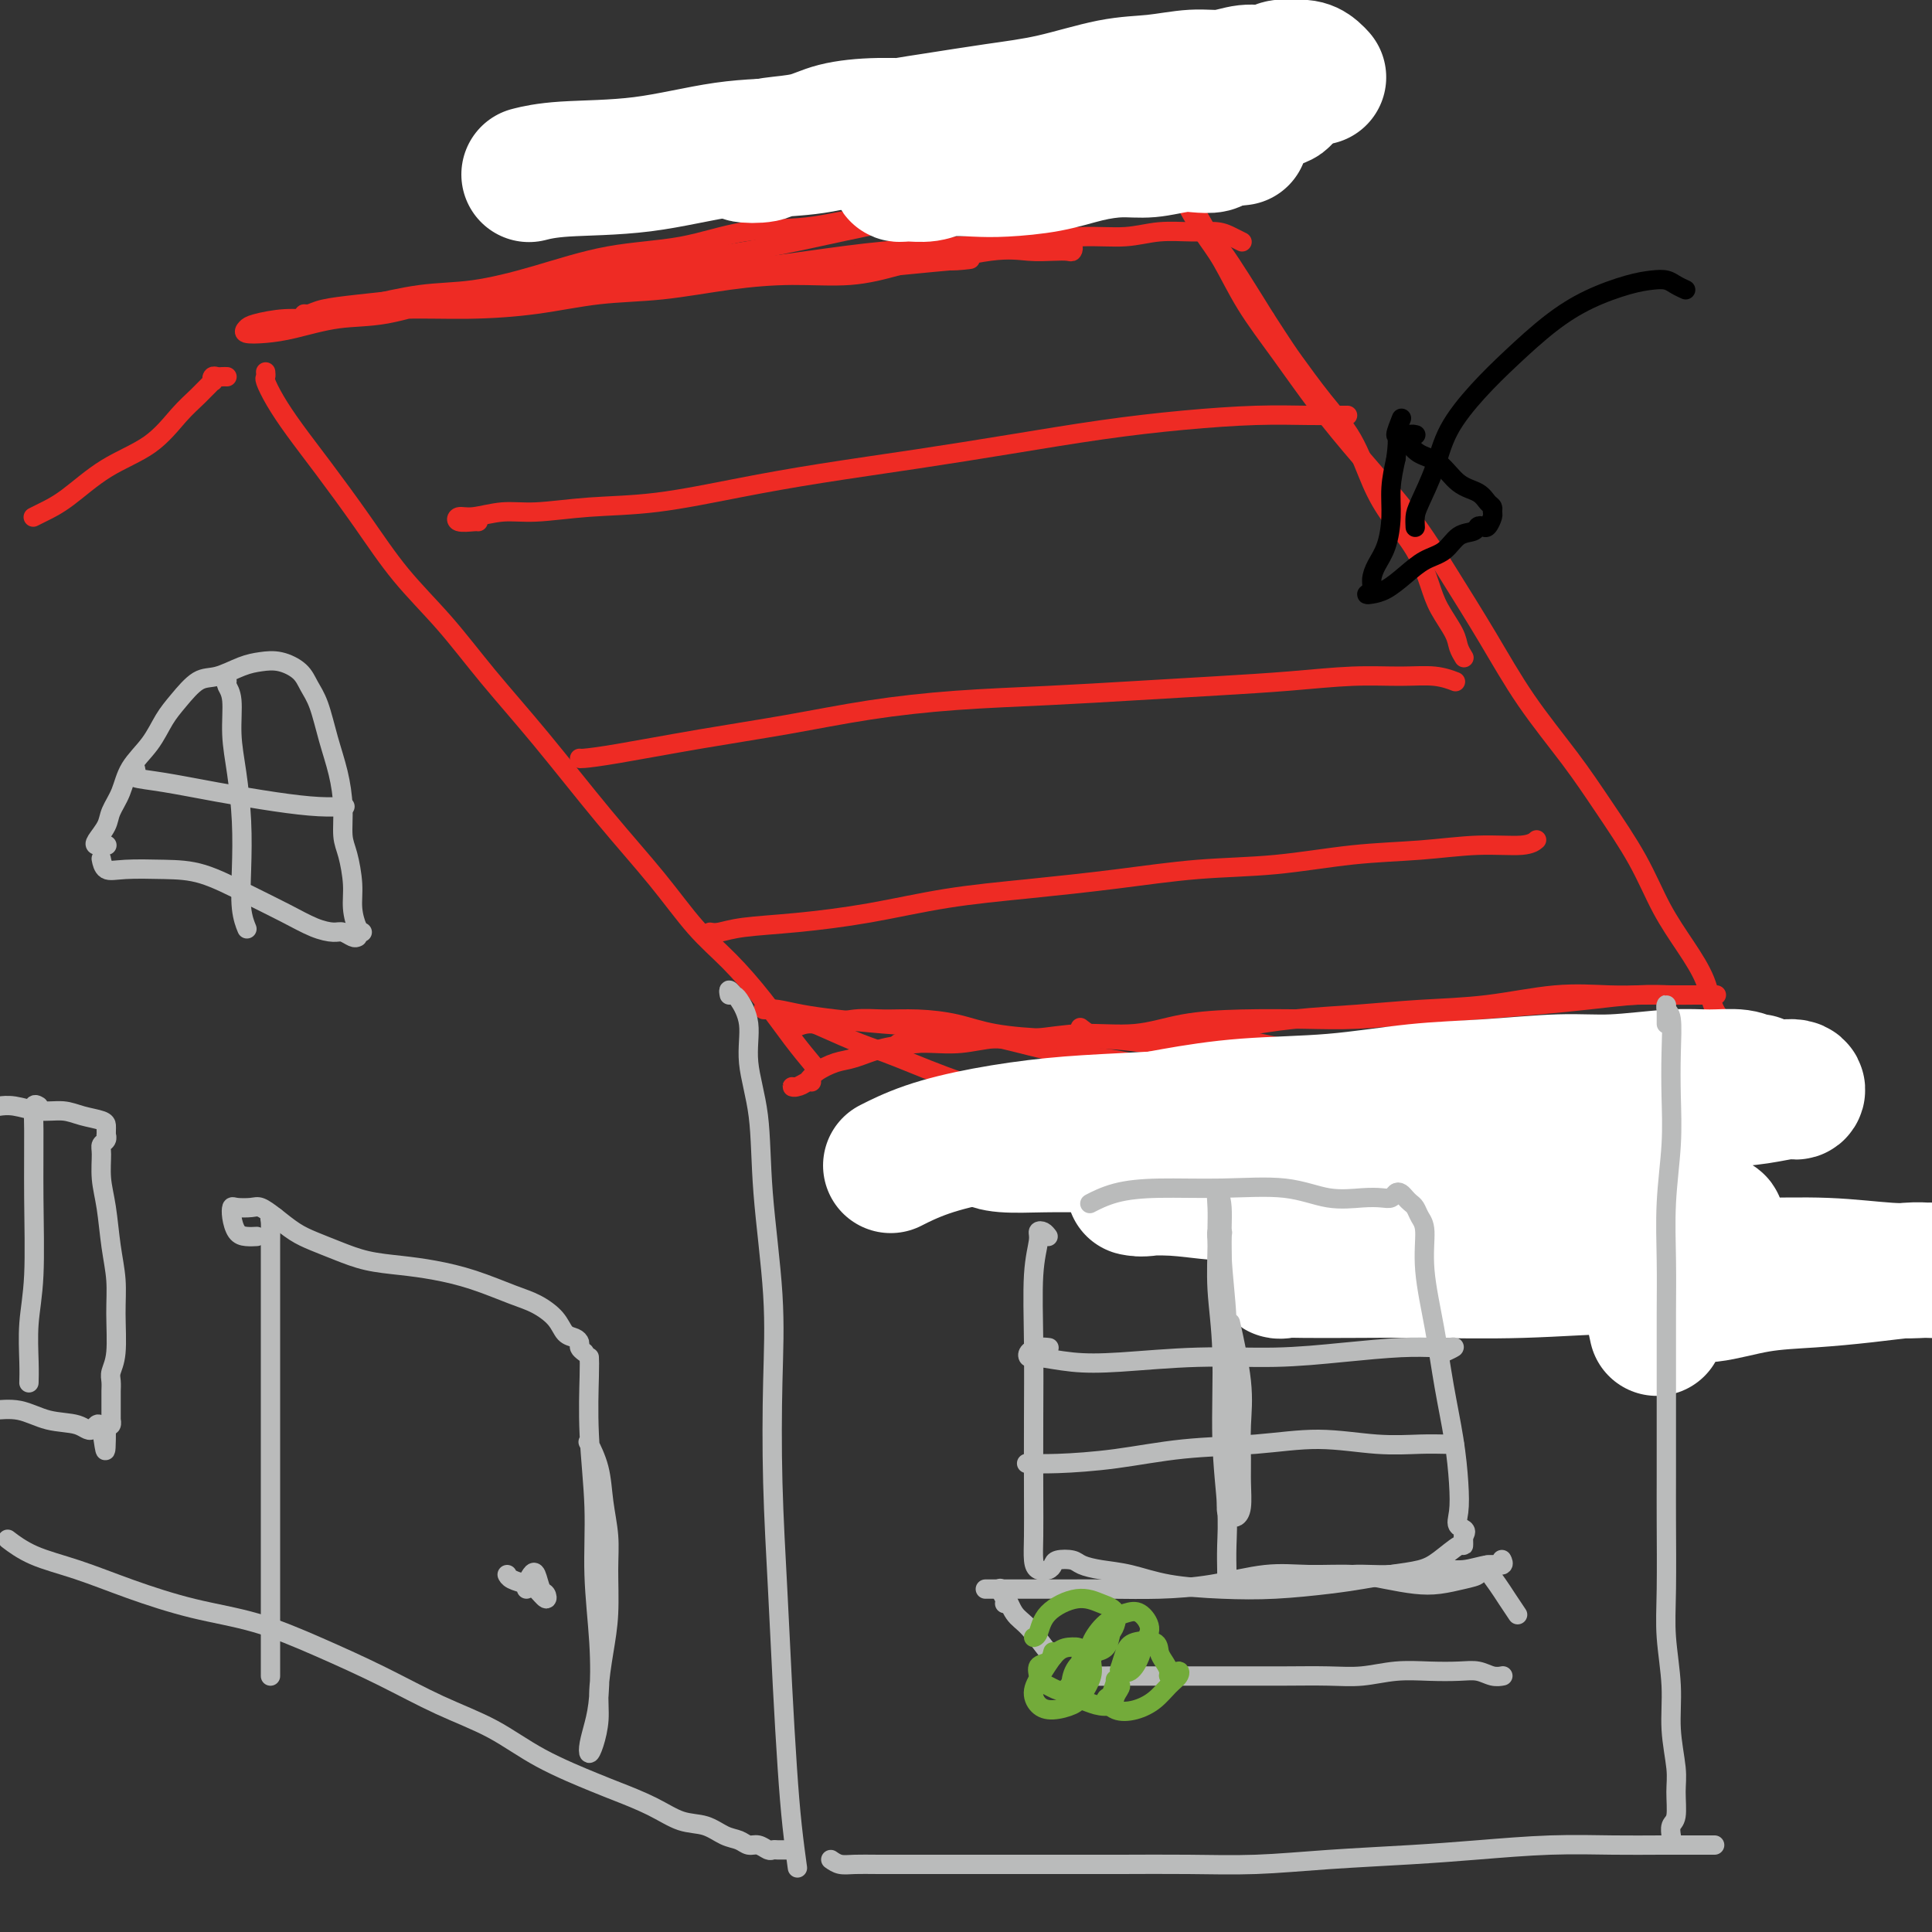<svg viewBox='0 0 400 400' version='1.1' xmlns='http://www.w3.org/2000/svg' xmlns:xlink='http://www.w3.org/1999/xlink'><rect x="0" y="0" width="400" height="400" fill="#333333" stroke="none"/><g fill='none' stroke='rgb(238,43,36)' stroke-width='4' stroke-linecap='round' stroke-linejoin='round'><path d='M55,77c0.038,0.394 0.075,0.789 0,1c-0.075,0.211 -0.263,0.239 0,1c0.263,0.761 0.975,2.254 2,4c1.025,1.746 2.361,3.743 4,6c1.639,2.257 3.582,4.773 6,8c2.418,3.227 5.312,7.166 8,11c2.688,3.834 5.169,7.563 8,11c2.831,3.437 6.012,6.582 9,10c2.988,3.418 5.785,7.109 9,11c3.215,3.891 6.850,7.983 11,13c4.150,5.017 8.814,10.957 13,16c4.186,5.043 7.893,9.187 11,13c3.107,3.813 5.614,7.296 8,10c2.386,2.704 4.650,4.631 7,7c2.350,2.369 4.784,5.181 7,8c2.216,2.819 4.212,5.643 6,8c1.788,2.357 3.368,4.245 4,5c0.632,0.755 0.316,0.378 0,0'/><path d='M47,78c-0.338,-0.009 -0.677,-0.019 -1,0c-0.323,0.019 -0.631,0.066 -1,0c-0.369,-0.066 -0.800,-0.246 -1,0c-0.200,0.246 -0.170,0.918 0,1c0.170,0.082 0.481,-0.427 0,0c-0.481,0.427 -1.755,1.791 -3,3c-1.245,1.209 -2.462,2.264 -4,4c-1.538,1.736 -3.397,4.154 -6,6c-2.603,1.846 -5.952,3.122 -9,5c-3.048,1.878 -5.796,4.359 -8,6c-2.204,1.641 -3.862,2.442 -5,3c-1.138,0.558 -1.754,0.874 -2,1c-0.246,0.126 -0.123,0.063 0,0'/><path d='M186,216c0.953,0.008 1.906,0.016 3,0c1.094,-0.016 2.329,-0.057 4,0c1.671,0.057 3.776,0.211 6,0c2.224,-0.211 4.565,-0.788 7,-1c2.435,-0.212 4.965,-0.059 8,0c3.035,0.059 6.576,0.022 10,0c3.424,-0.022 6.733,-0.031 10,0c3.267,0.031 6.493,0.103 10,0c3.507,-0.103 7.294,-0.379 11,0c3.706,0.379 7.332,1.414 11,2c3.668,0.586 7.379,0.724 11,1c3.621,0.276 7.152,0.690 11,1c3.848,0.310 8.014,0.516 12,1c3.986,0.484 7.793,1.248 11,2c3.207,0.752 5.813,1.494 9,2c3.187,0.506 6.954,0.777 10,1c3.046,0.223 5.372,0.400 8,1c2.628,0.600 5.557,1.625 8,2c2.443,0.375 4.401,0.100 6,0c1.599,-0.100 2.841,-0.027 4,0c1.159,0.027 2.237,0.007 3,0c0.763,-0.007 1.211,-0.002 1,0c-0.211,0.002 -1.082,0.001 -2,0c-0.918,-0.001 -1.884,-0.000 -3,0c-1.116,0.000 -2.383,0.000 -4,0c-1.617,-0.000 -3.584,-0.000 -6,0c-2.416,0.000 -5.280,0.000 -8,0c-2.720,-0.000 -5.296,-0.000 -9,0c-3.704,0.000 -8.536,0.000 -13,0c-4.464,-0.000 -8.561,-0.000 -13,0c-4.439,0.000 -9.219,0.000 -14,0'/><path d='M288,228c-13.257,-0.316 -10.900,-1.105 -13,-2c-2.100,-0.895 -8.658,-1.895 -13,-2c-4.342,-0.105 -6.470,0.687 -11,0c-4.530,-0.687 -11.464,-2.852 -17,-4c-5.536,-1.148 -9.676,-1.277 -14,-2c-4.324,-0.723 -8.833,-2.039 -13,-3c-4.167,-0.961 -7.991,-1.568 -12,-2c-4.009,-0.432 -8.201,-0.690 -12,-1c-3.799,-0.310 -7.204,-0.671 -10,-1c-2.796,-0.329 -4.982,-0.625 -7,-1c-2.018,-0.375 -3.867,-0.829 -5,-1c-1.133,-0.171 -1.550,-0.057 -2,0c-0.450,0.057 -0.934,0.059 -1,0c-0.066,-0.059 0.287,-0.178 1,0c0.713,0.178 1.787,0.654 3,1c1.213,0.346 2.566,0.564 4,1c1.434,0.436 2.948,1.090 5,2c2.052,0.910 4.640,2.075 7,3c2.360,0.925 4.491,1.611 8,3c3.509,1.389 8.397,3.480 13,5c4.603,1.520 8.922,2.469 13,4c4.078,1.531 7.917,3.645 12,5c4.083,1.355 8.411,1.950 13,3c4.589,1.050 9.440,2.556 14,4c4.560,1.444 8.829,2.827 13,4c4.171,1.173 8.243,2.137 13,3c4.757,0.863 10.197,1.623 15,3c4.803,1.377 8.968,3.369 13,5c4.032,1.631 7.932,2.901 12,4c4.068,1.099 8.305,2.028 12,3c3.695,0.972 6.847,1.986 10,3'/><path d='M339,265c19.488,5.538 10.707,3.383 9,3c-1.707,-0.383 3.661,1.007 7,2c3.339,0.993 4.650,1.589 6,2c1.350,0.411 2.740,0.639 4,1c1.260,0.361 2.390,0.856 3,1c0.610,0.144 0.700,-0.065 1,0c0.300,0.065 0.812,0.402 1,0c0.188,-0.402 0.054,-1.543 0,-2c-0.054,-0.457 -0.027,-0.228 0,0'/><path d='M164,214c0.069,-0.455 0.138,-0.910 0,-1c-0.138,-0.090 -0.482,0.186 0,0c0.482,-0.186 1.791,-0.835 3,-1c1.209,-0.165 2.316,0.154 4,0c1.684,-0.154 3.943,-0.781 6,-1c2.057,-0.219 3.913,-0.030 6,0c2.087,0.030 4.405,-0.097 7,0c2.595,0.097 5.467,0.420 8,1c2.533,0.580 4.726,1.416 8,2c3.274,0.584 7.627,0.916 11,1c3.373,0.084 5.764,-0.080 9,0c3.236,0.080 7.316,0.403 11,1c3.684,0.597 6.972,1.470 11,2c4.028,0.530 8.797,0.719 13,1c4.203,0.281 7.842,0.653 12,1c4.158,0.347 8.835,0.667 13,1c4.165,0.333 7.817,0.678 12,1c4.183,0.322 8.897,0.621 13,1c4.103,0.379 7.595,0.838 11,1c3.405,0.162 6.722,0.028 10,0c3.278,-0.028 6.517,0.049 9,0c2.483,-0.049 4.209,-0.223 6,0c1.791,0.223 3.648,0.844 5,1c1.352,0.156 2.201,-0.154 3,0c0.799,0.154 1.548,0.773 2,1c0.452,0.227 0.606,0.061 1,0c0.394,-0.061 1.029,-0.016 1,0c-0.029,0.016 -0.723,0.005 -1,0c-0.277,-0.005 -0.139,-0.002 0,0'/><path d='M364,219c-0.122,0.271 -0.244,0.543 -1,0c-0.756,-0.543 -2.147,-1.899 -3,-3c-0.853,-1.101 -1.168,-1.946 -2,-3c-0.832,-1.054 -2.180,-2.318 -3,-4c-0.820,-1.682 -1.113,-3.784 -2,-6c-0.887,-2.216 -2.368,-4.548 -4,-7c-1.632,-2.452 -3.414,-5.024 -5,-8c-1.586,-2.976 -2.977,-6.355 -5,-10c-2.023,-3.645 -4.678,-7.555 -7,-11c-2.322,-3.445 -4.311,-6.425 -7,-10c-2.689,-3.575 -6.078,-7.743 -9,-12c-2.922,-4.257 -5.377,-8.602 -8,-13c-2.623,-4.398 -5.413,-8.851 -8,-13c-2.587,-4.149 -4.971,-7.996 -8,-12c-3.029,-4.004 -6.705,-8.167 -10,-12c-3.295,-3.833 -6.211,-7.337 -9,-11c-2.789,-3.663 -5.452,-7.485 -8,-11c-2.548,-3.515 -4.982,-6.721 -7,-10c-2.018,-3.279 -3.621,-6.629 -5,-9c-1.379,-2.371 -2.534,-3.764 -4,-6c-1.466,-2.236 -3.243,-5.316 -4,-7c-0.757,-1.684 -0.495,-1.971 -1,-3c-0.505,-1.029 -1.776,-2.799 -2,-3c-0.224,-0.201 0.600,1.169 1,2c0.400,0.831 0.377,1.125 1,2c0.623,0.875 1.891,2.331 3,4c1.109,1.669 2.060,3.550 3,5c0.940,1.450 1.868,2.467 3,4c1.132,1.533 2.466,3.581 4,6c1.534,2.419 3.267,5.210 5,8'/><path d='M262,66c4.172,6.446 4.603,7.061 6,9c1.397,1.939 3.760,5.202 6,8c2.240,2.798 4.358,5.133 6,8c1.642,2.867 2.809,6.267 4,9c1.191,2.733 2.407,4.797 4,7c1.593,2.203 3.564,4.543 5,7c1.436,2.457 2.336,5.030 3,7c0.664,1.970 1.092,3.337 2,5c0.908,1.663 2.295,3.621 3,5c0.705,1.379 0.728,2.179 1,3c0.272,0.821 0.792,1.663 1,2c0.208,0.337 0.104,0.168 0,0'/><path d='M222,35c-0.882,0.120 -1.763,0.241 -4,1c-2.237,0.759 -5.828,2.158 -9,3c-3.172,0.842 -5.925,1.127 -9,2c-3.075,0.873 -6.472,2.335 -10,3c-3.528,0.665 -7.189,0.532 -11,1c-3.811,0.468 -7.774,1.535 -12,2c-4.226,0.465 -8.717,0.328 -13,1c-4.283,0.672 -8.359,2.154 -13,3c-4.641,0.846 -9.848,1.057 -15,2c-5.152,0.943 -10.251,2.617 -15,4c-4.749,1.383 -9.149,2.474 -13,3c-3.851,0.526 -7.152,0.488 -11,1c-3.848,0.512 -8.242,1.575 -10,2c-1.758,0.425 -0.879,0.213 0,0'/><path d='M252,30c-0.413,-0.064 -0.825,-0.127 -2,0c-1.175,0.127 -3.112,0.446 -5,1c-1.888,0.554 -3.726,1.345 -6,2c-2.274,0.655 -4.983,1.175 -8,2c-3.017,0.825 -6.343,1.957 -10,3c-3.657,1.043 -7.646,1.998 -12,3c-4.354,1.002 -9.074,2.053 -14,3c-4.926,0.947 -10.060,1.791 -16,3c-5.940,1.209 -12.687,2.784 -19,4c-6.313,1.216 -12.190,2.074 -18,3c-5.810,0.926 -11.551,1.921 -17,3c-5.449,1.079 -10.606,2.243 -16,3c-5.394,0.757 -11.026,1.106 -16,2c-4.974,0.894 -9.291,2.331 -13,3c-3.709,0.669 -6.809,0.568 -10,1c-3.191,0.432 -6.474,1.395 -9,2c-2.526,0.605 -4.295,0.852 -6,1c-1.705,0.148 -3.345,0.198 -4,0c-0.655,-0.198 -0.323,-0.644 0,-1c0.323,-0.356 0.639,-0.621 2,-1c1.361,-0.379 3.768,-0.872 6,-1c2.232,-0.128 4.289,0.107 7,0c2.711,-0.107 6.074,-0.558 9,-1c2.926,-0.442 5.413,-0.877 9,-1c3.587,-0.123 8.274,0.066 13,0c4.726,-0.066 9.490,-0.386 14,-1c4.510,-0.614 8.765,-1.522 13,-2c4.235,-0.478 8.450,-0.526 13,-1c4.550,-0.474 9.436,-1.375 14,-2c4.564,-0.625 8.806,-0.976 13,-1c4.194,-0.024 8.341,0.279 12,0c3.659,-0.279 6.829,-1.139 10,-2'/><path d='M186,55c23.002,-2.271 13.007,-0.949 11,-1c-2.007,-0.051 3.973,-1.477 8,-2c4.027,-0.523 6.100,-0.144 8,0c1.900,0.144 3.629,0.053 5,0c1.371,-0.053 2.386,-0.066 3,0c0.614,0.066 0.828,0.213 1,0c0.172,-0.213 0.304,-0.785 0,-1c-0.304,-0.215 -1.043,-0.072 -2,0c-0.957,0.072 -2.130,0.074 -4,0c-1.870,-0.074 -4.436,-0.223 -7,0c-2.564,0.223 -5.126,0.819 -8,1c-2.874,0.181 -6.059,-0.055 -10,0c-3.941,0.055 -8.637,0.399 -14,1c-5.363,0.601 -11.392,1.460 -17,2c-5.608,0.540 -10.796,0.760 -16,1c-5.204,0.240 -10.423,0.498 -16,1c-5.577,0.502 -11.511,1.248 -17,2c-5.489,0.752 -10.535,1.512 -15,2c-4.465,0.488 -8.351,0.705 -12,1c-3.649,0.295 -7.062,0.668 -10,1c-2.938,0.332 -5.401,0.622 -7,1c-1.599,0.378 -2.333,0.844 -3,1c-0.667,0.156 -1.268,0.000 -1,0c0.268,-0.000 1.403,0.154 3,0c1.597,-0.154 3.654,-0.617 6,-1c2.346,-0.383 4.979,-0.685 8,-1c3.021,-0.315 6.428,-0.641 10,-1c3.572,-0.359 7.308,-0.750 12,-1c4.692,-0.250 10.341,-0.357 16,-1c5.659,-0.643 11.330,-1.821 17,-3'/><path d='M135,57c13.845,-1.372 12.956,-0.801 16,-1c3.044,-0.199 10.019,-1.168 16,-2c5.981,-0.832 10.968,-1.528 16,-2c5.032,-0.472 10.107,-0.719 15,-1c4.893,-0.281 9.602,-0.597 14,-1c4.398,-0.403 8.483,-0.893 12,-1c3.517,-0.107 6.464,0.170 9,0c2.536,-0.170 4.659,-0.788 7,-1c2.341,-0.212 4.900,-0.018 7,0c2.100,0.018 3.739,-0.139 5,0c1.261,0.139 2.142,0.573 3,1c0.858,0.427 1.693,0.846 2,1c0.307,0.154 0.088,0.044 0,0c-0.088,-0.044 -0.044,-0.022 0,0'/><path d='M168,224c-0.231,-0.115 -0.462,-0.229 -1,0c-0.538,0.229 -1.383,0.802 -2,1c-0.617,0.198 -1.004,0.022 -1,0c0.004,-0.022 0.400,0.111 1,0c0.600,-0.111 1.404,-0.467 2,-1c0.596,-0.533 0.985,-1.242 2,-2c1.015,-0.758 2.657,-1.566 4,-2c1.343,-0.434 2.386,-0.495 4,-1c1.614,-0.505 3.800,-1.455 6,-2c2.200,-0.545 4.414,-0.686 7,-1c2.586,-0.314 5.542,-0.800 8,-1c2.458,-0.200 4.417,-0.113 7,0c2.583,0.113 5.791,0.251 9,0c3.209,-0.251 6.420,-0.890 10,-1c3.580,-0.110 7.529,0.311 11,0c3.471,-0.311 6.464,-1.354 10,-2c3.536,-0.646 7.616,-0.894 12,-1c4.384,-0.106 9.071,-0.070 13,0c3.929,0.070 7.099,0.174 11,0c3.901,-0.174 8.534,-0.625 13,-1c4.466,-0.375 8.767,-0.675 13,-1c4.233,-0.325 8.399,-0.676 12,-1c3.601,-0.324 6.636,-0.623 10,-1c3.364,-0.377 7.056,-0.833 10,-1c2.944,-0.167 5.141,-0.045 7,0c1.859,0.045 3.380,0.012 5,0c1.620,-0.012 3.337,-0.003 4,0c0.663,0.003 0.270,0.001 0,0c-0.270,-0.001 -0.419,-0.000 -1,0c-0.581,0.000 -1.595,0.000 -3,0c-1.405,-0.000 -3.203,-0.000 -5,0'/><path d='M346,206c-2.457,-0.008 -4.101,-0.027 -6,0c-1.899,0.027 -4.053,0.102 -7,0c-2.947,-0.102 -6.687,-0.379 -11,0c-4.313,0.379 -9.198,1.413 -14,2c-4.802,0.587 -9.520,0.725 -14,1c-4.480,0.275 -8.724,0.686 -13,1c-4.276,0.314 -8.586,0.531 -13,1c-4.414,0.469 -8.931,1.190 -13,2c-4.069,0.810 -7.690,1.709 -11,2c-3.310,0.291 -6.310,-0.025 -9,0c-2.690,0.025 -5.070,0.391 -7,0c-1.930,-0.391 -3.408,-1.540 -4,-2c-0.592,-0.460 -0.296,-0.230 0,0'/></g>
<g fill='none' stroke='rgb(255,255,255)' stroke-width='28' stroke-linecap='round' stroke-linejoin='round'><path d='M343,275c-0.455,-2.034 -0.909,-4.068 -1,-5c-0.091,-0.932 0.183,-0.760 1,-1c0.817,-0.240 2.178,-0.890 4,-1c1.822,-0.110 4.104,0.321 7,0c2.896,-0.321 6.404,-1.392 10,-2c3.596,-0.608 7.280,-0.751 11,-1c3.720,-0.249 7.477,-0.603 11,-1c3.523,-0.397 6.812,-0.837 9,-1c2.188,-0.163 3.275,-0.047 4,0c0.725,0.047 1.088,0.027 1,0c-0.088,-0.027 -0.626,-0.061 -2,0c-1.374,0.061 -3.582,0.216 -7,0c-3.418,-0.216 -8.046,-0.804 -13,-1c-4.954,-0.196 -10.236,0.000 -17,0c-6.764,-0.000 -15.011,-0.196 -23,0c-7.989,0.196 -15.721,0.784 -23,1c-7.279,0.216 -14.104,0.059 -20,0c-5.896,-0.059 -10.863,-0.022 -15,0c-4.137,0.022 -7.442,0.028 -10,0c-2.558,-0.028 -4.367,-0.090 -5,0c-0.633,0.090 -0.091,0.332 1,0c1.091,-0.332 2.731,-1.238 5,-2c2.269,-0.762 5.168,-1.381 9,-2c3.832,-0.619 8.599,-1.238 13,-2c4.401,-0.762 8.437,-1.669 13,-2c4.563,-0.331 9.653,-0.088 14,0c4.347,0.088 7.949,0.021 11,0c3.051,-0.021 5.550,0.005 8,0c2.450,-0.005 4.852,-0.040 7,0c2.148,0.040 4.042,0.154 5,0c0.958,-0.154 0.979,-0.577 1,-1'/><path d='M352,254c7.086,-0.563 1.800,-1.471 -1,-2c-2.800,-0.529 -3.114,-0.681 -5,-1c-1.886,-0.319 -5.343,-0.807 -9,-1c-3.657,-0.193 -7.514,-0.093 -12,0c-4.486,0.093 -9.600,0.179 -16,0c-6.400,-0.179 -14.086,-0.622 -21,-1c-6.914,-0.378 -13.055,-0.690 -19,-1c-5.945,-0.310 -11.693,-0.618 -16,-1c-4.307,-0.382 -7.172,-0.840 -10,-1c-2.828,-0.160 -5.619,-0.023 -7,0c-1.381,0.023 -1.353,-0.067 -1,0c0.353,0.067 1.031,0.290 3,0c1.969,-0.290 5.229,-1.094 9,-2c3.771,-0.906 8.052,-1.916 13,-3c4.948,-1.084 10.563,-2.244 17,-3c6.437,-0.756 13.696,-1.110 20,-2c6.304,-0.890 11.654,-2.318 17,-3c5.346,-0.682 10.689,-0.618 16,-1c5.311,-0.382 10.589,-1.212 15,-2c4.411,-0.788 7.954,-1.536 11,-2c3.046,-0.464 5.595,-0.643 8,-1c2.405,-0.357 4.667,-0.891 6,-1c1.333,-0.109 1.736,0.206 2,0c0.264,-0.206 0.388,-0.935 -1,-1c-1.388,-0.065 -4.290,0.532 -7,1c-2.710,0.468 -5.230,0.807 -9,1c-3.770,0.193 -8.792,0.240 -14,1c-5.208,0.760 -10.602,2.235 -17,3c-6.398,0.765 -13.799,0.821 -21,1c-7.201,0.179 -14.200,0.480 -21,1c-6.800,0.520 -13.400,1.260 -20,2'/><path d='M262,235c-19.978,1.844 -15.924,1.955 -18,2c-2.076,0.045 -10.281,0.023 -16,0c-5.719,-0.023 -8.952,-0.048 -12,0c-3.048,0.048 -5.913,0.168 -8,0c-2.087,-0.168 -3.398,-0.625 -3,-1c0.398,-0.375 2.505,-0.668 5,-1c2.495,-0.332 5.376,-0.704 9,-1c3.624,-0.296 7.989,-0.517 12,-1c4.011,-0.483 7.667,-1.228 12,-2c4.333,-0.772 9.341,-1.570 15,-2c5.659,-0.430 11.967,-0.492 18,-1c6.033,-0.508 11.791,-1.460 17,-2c5.209,-0.540 9.868,-0.666 15,-1c5.132,-0.334 10.736,-0.875 15,-1c4.264,-0.125 7.187,0.167 11,0c3.813,-0.167 8.514,-0.792 12,-1c3.486,-0.208 5.755,0.001 8,0c2.245,-0.001 4.466,-0.212 6,0c1.534,0.212 2.379,0.848 3,1c0.621,0.152 1.016,-0.180 1,0c-0.016,0.180 -0.443,0.872 -1,1c-0.557,0.128 -1.245,-0.306 -3,0c-1.755,0.306 -4.577,1.354 -7,2c-2.423,0.646 -4.448,0.891 -7,1c-2.552,0.109 -5.630,0.081 -9,0c-3.370,-0.081 -7.030,-0.215 -11,0c-3.970,0.215 -8.250,0.779 -13,1c-4.750,0.221 -9.971,0.098 -15,0c-5.029,-0.098 -9.865,-0.171 -15,0c-5.135,0.171 -10.567,0.585 -16,1'/><path d='M267,230c-15.235,0.485 -13.822,0.699 -17,1c-3.178,0.301 -10.947,0.691 -17,1c-6.053,0.309 -10.390,0.539 -15,1c-4.610,0.461 -9.493,1.155 -14,2c-4.507,0.845 -8.636,1.843 -12,3c-3.364,1.157 -5.961,2.473 -7,3c-1.039,0.527 -0.519,0.263 0,0'/><path d='M273,16c-0.276,-0.307 -0.551,-0.614 -1,-1c-0.449,-0.386 -1.070,-0.851 -2,-1c-0.930,-0.149 -2.169,0.017 -3,0c-0.831,-0.017 -1.254,-0.216 -2,0c-0.746,0.216 -1.813,0.846 -3,1c-1.187,0.154 -2.492,-0.168 -4,0c-1.508,0.168 -3.217,0.825 -5,1c-1.783,0.175 -3.639,-0.133 -6,0c-2.361,0.133 -5.226,0.707 -8,1c-2.774,0.293 -5.457,0.304 -9,1c-3.543,0.696 -7.945,2.078 -12,3c-4.055,0.922 -7.762,1.385 -12,2c-4.238,0.615 -9.005,1.384 -13,2c-3.995,0.616 -7.216,1.080 -11,2c-3.784,0.920 -8.129,2.296 -12,3c-3.871,0.704 -7.266,0.735 -9,1c-1.734,0.265 -1.805,0.762 -3,1c-1.195,0.238 -3.513,0.215 -4,0c-0.487,-0.215 0.858,-0.622 2,-1c1.142,-0.378 2.082,-0.727 4,-1c1.918,-0.273 4.814,-0.469 7,-1c2.186,-0.531 3.664,-1.398 6,-2c2.336,-0.602 5.532,-0.940 9,-1c3.468,-0.060 7.208,0.157 11,0c3.792,-0.157 7.637,-0.687 11,-1c3.363,-0.313 6.244,-0.409 10,-1c3.756,-0.591 8.388,-1.678 12,-2c3.612,-0.322 6.205,0.120 9,0c2.795,-0.120 5.791,-0.801 9,-1c3.209,-0.199 6.631,0.086 9,0c2.369,-0.086 3.684,-0.543 5,-1'/><path d='M258,20c13.871,-1.069 6.047,-0.242 4,0c-2.047,0.242 1.683,-0.101 3,0c1.317,0.101 0.220,0.646 -1,1c-1.220,0.354 -2.562,0.517 -4,1c-1.438,0.483 -2.972,1.285 -5,2c-2.028,0.715 -4.549,1.343 -7,2c-2.451,0.657 -4.832,1.342 -8,2c-3.168,0.658 -7.122,1.290 -11,2c-3.878,0.710 -7.678,1.497 -11,2c-3.322,0.503 -6.164,0.722 -9,1c-2.836,0.278 -5.665,0.614 -8,1c-2.335,0.386 -4.177,0.821 -6,1c-1.823,0.179 -3.629,0.102 -5,0c-1.371,-0.102 -2.309,-0.227 -3,0c-0.691,0.227 -1.137,0.807 -1,1c0.137,0.193 0.857,-0.000 2,0c1.143,0.000 2.708,0.194 4,0c1.292,-0.194 2.310,-0.776 4,-1c1.690,-0.224 4.050,-0.088 6,0c1.950,0.088 3.489,0.130 6,0c2.511,-0.130 5.995,-0.431 9,-1c3.005,-0.569 5.532,-1.407 8,-2c2.468,-0.593 4.878,-0.943 7,-1c2.122,-0.057 3.955,0.178 6,0c2.045,-0.178 4.301,-0.769 6,-1c1.699,-0.231 2.842,-0.101 4,0c1.158,0.101 2.331,0.172 3,0c0.669,-0.172 0.835,-0.586 1,-1'/><path d='M252,29c9.957,-0.944 2.350,-0.306 -1,0c-3.350,0.306 -2.442,0.278 -3,0c-0.558,-0.278 -2.581,-0.808 -4,-1c-1.419,-0.192 -2.232,-0.048 -4,0c-1.768,0.048 -4.489,-0.001 -7,0c-2.511,0.001 -4.810,0.052 -8,0c-3.190,-0.052 -7.270,-0.207 -11,0c-3.730,0.207 -7.108,0.774 -11,1c-3.892,0.226 -8.297,0.110 -12,0c-3.703,-0.110 -6.705,-0.212 -11,0c-4.295,0.212 -9.884,0.740 -15,1c-5.116,0.260 -9.760,0.252 -15,1c-5.240,0.748 -11.075,2.252 -17,3c-5.925,0.748 -11.941,0.740 -16,1c-4.059,0.260 -6.160,0.789 -7,1c-0.840,0.211 -0.420,0.106 0,0'/></g>
<g fill='none' stroke='rgb(186,187,187)' stroke-width='4' stroke-linecap='round' stroke-linejoin='round'><path d='M151,206c-0.100,-0.533 -0.201,-1.067 0,-1c0.201,0.067 0.702,0.734 1,1c0.298,0.266 0.393,0.131 1,1c0.607,0.869 1.725,2.742 2,5c0.275,2.258 -0.294,4.900 0,8c0.294,3.100 1.451,6.656 2,11c0.549,4.344 0.490,9.475 1,16c0.510,6.525 1.590,14.446 2,21c0.410,6.554 0.151,11.743 0,18c-0.151,6.257 -0.195,13.583 0,21c0.195,7.417 0.630,14.924 1,22c0.370,7.076 0.674,13.722 1,20c0.326,6.278 0.675,12.188 1,17c0.325,4.812 0.626,8.526 1,12c0.374,3.474 0.821,6.707 1,8c0.179,1.293 0.089,0.647 0,0'/><path d='M164,383c-0.333,0.001 -0.666,0.001 -1,0c-0.334,-0.001 -0.670,-0.004 -1,0c-0.330,0.004 -0.655,0.016 -1,0c-0.345,-0.016 -0.711,-0.060 -1,0c-0.289,0.060 -0.503,0.224 -1,0c-0.497,-0.224 -1.279,-0.838 -2,-1c-0.721,-0.162 -1.381,0.127 -2,0c-0.619,-0.127 -1.198,-0.669 -2,-1c-0.802,-0.331 -1.829,-0.449 -3,-1c-1.171,-0.551 -2.488,-1.535 -4,-2c-1.512,-0.465 -3.220,-0.412 -5,-1c-1.780,-0.588 -3.633,-1.819 -6,-3c-2.367,-1.181 -5.247,-2.313 -7,-3c-1.753,-0.687 -2.378,-0.930 -5,-2c-2.622,-1.070 -7.241,-2.966 -11,-5c-3.759,-2.034 -6.656,-4.204 -10,-6c-3.344,-1.796 -7.133,-3.218 -11,-5c-3.867,-1.782 -7.811,-3.925 -12,-6c-4.189,-2.075 -8.623,-4.082 -13,-6c-4.377,-1.918 -8.697,-3.748 -13,-5c-4.303,-1.252 -8.590,-1.926 -13,-3c-4.410,-1.074 -8.944,-2.547 -13,-4c-4.056,-1.453 -7.634,-2.884 -11,-4c-3.366,-1.116 -6.522,-1.916 -9,-3c-2.478,-1.084 -4.280,-2.453 -5,-3c-0.720,-0.547 -0.360,-0.274 0,0'/><path d='M172,385c0.607,0.423 1.215,0.845 2,1c0.785,0.155 1.749,0.041 3,0c1.251,-0.041 2.791,-0.011 5,0c2.209,0.011 5.088,0.003 8,0c2.912,-0.003 5.858,-0.001 9,0c3.142,0.001 6.480,0.001 10,0c3.520,-0.001 7.223,-0.003 11,0c3.777,0.003 7.628,0.012 12,0c4.372,-0.012 9.264,-0.044 14,0c4.736,0.044 9.317,0.166 14,0c4.683,-0.166 9.467,-0.619 15,-1c5.533,-0.381 11.816,-0.691 17,-1c5.184,-0.309 9.270,-0.619 14,-1c4.730,-0.381 10.105,-0.834 15,-1c4.895,-0.166 9.312,-0.044 13,0c3.688,0.044 6.648,0.012 10,0c3.352,-0.012 7.095,-0.003 9,0c1.905,0.003 1.973,0.001 2,0c0.027,-0.001 0.014,-0.000 0,0'/><path d='M345,212c-0.001,-0.330 -0.001,-0.660 0,-1c0.001,-0.340 0.004,-0.691 0,-1c-0.004,-0.309 -0.015,-0.575 0,-1c0.015,-0.425 0.056,-1.009 0,-1c-0.056,0.009 -0.210,0.612 0,1c0.210,0.388 0.785,0.563 1,2c0.215,1.437 0.072,4.137 0,7c-0.072,2.863 -0.072,5.887 0,9c0.072,3.113 0.215,6.313 0,10c-0.215,3.687 -0.790,7.860 -1,12c-0.210,4.140 -0.056,8.248 0,12c0.056,3.752 0.015,7.149 0,11c-0.015,3.851 -0.004,8.155 0,12c0.004,3.845 -0.000,7.231 0,11c0.000,3.769 0.004,7.923 0,11c-0.004,3.077 -0.016,5.079 0,9c0.016,3.921 0.061,9.763 0,14c-0.061,4.237 -0.227,6.869 0,10c0.227,3.131 0.846,6.762 1,10c0.154,3.238 -0.159,6.085 0,9c0.159,2.915 0.789,5.899 1,8c0.211,2.101 0.004,3.320 0,5c-0.004,1.680 0.195,3.821 0,5c-0.195,1.179 -0.783,1.394 -1,2c-0.217,0.606 -0.062,1.602 0,2c0.062,0.398 0.031,0.199 0,0'/><path d='M217,256c-0.301,-0.396 -0.603,-0.791 -1,-1c-0.397,-0.209 -0.891,-0.230 -1,0c-0.109,0.230 0.167,0.712 0,2c-0.167,1.288 -0.777,3.382 -1,7c-0.223,3.618 -0.060,8.758 0,14c0.060,5.242 0.018,10.585 0,16c-0.018,5.415 -0.012,10.902 0,15c0.012,4.098 0.031,6.808 0,9c-0.031,2.192 -0.112,3.866 0,5c0.112,1.134 0.418,1.729 1,2c0.582,0.271 1.439,0.219 2,0c0.561,-0.219 0.826,-0.605 1,-1c0.174,-0.395 0.256,-0.797 1,-1c0.744,-0.203 2.150,-0.205 3,0c0.850,0.205 1.143,0.619 2,1c0.857,0.381 2.278,0.730 4,1c1.722,0.270 3.743,0.462 6,1c2.257,0.538 4.748,1.423 8,2c3.252,0.577 7.263,0.845 11,1c3.737,0.155 7.199,0.197 11,0c3.801,-0.197 7.940,-0.632 11,-1c3.060,-0.368 5.040,-0.671 7,-1c1.960,-0.329 3.898,-0.686 6,-1c2.102,-0.314 4.367,-0.584 6,-1c1.633,-0.416 2.634,-0.976 4,-2c1.366,-1.024 3.098,-2.512 4,-3c0.902,-0.488 0.974,0.022 1,0c0.026,-0.022 0.008,-0.578 0,-1c-0.008,-0.422 -0.004,-0.711 0,-1'/><path d='M303,318c1.168,-1.422 -0.411,-1.477 -1,-2c-0.589,-0.523 -0.188,-1.513 0,-3c0.188,-1.487 0.162,-3.473 0,-6c-0.162,-2.527 -0.459,-5.597 -1,-9c-0.541,-3.403 -1.325,-7.138 -2,-11c-0.675,-3.862 -1.242,-7.851 -2,-12c-0.758,-4.149 -1.709,-8.460 -2,-12c-0.291,-3.540 0.077,-6.310 0,-8c-0.077,-1.690 -0.598,-2.299 -1,-3c-0.402,-0.701 -0.685,-1.495 -1,-2c-0.315,-0.505 -0.661,-0.720 -1,-1c-0.339,-0.280 -0.670,-0.625 -1,-1c-0.330,-0.375 -0.658,-0.781 -1,-1c-0.342,-0.219 -0.696,-0.253 -1,0c-0.304,0.253 -0.557,0.792 -1,1c-0.443,0.208 -1.077,0.084 -2,0c-0.923,-0.084 -2.134,-0.128 -4,0c-1.866,0.128 -4.388,0.428 -7,0c-2.612,-0.428 -5.314,-1.585 -9,-2c-3.686,-0.415 -8.357,-0.087 -13,0c-4.643,0.087 -9.258,-0.068 -13,0c-3.742,0.068 -6.611,0.358 -9,1c-2.389,0.642 -4.297,1.634 -5,2c-0.703,0.366 -0.201,0.104 0,0c0.201,-0.104 0.100,-0.052 0,0'/><path d='M204,329c0.880,0.000 1.760,0.001 3,0c1.240,-0.001 2.840,-0.002 5,0c2.160,0.002 4.879,0.007 8,0c3.121,-0.007 6.645,-0.026 10,0c3.355,0.026 6.541,0.097 10,0c3.459,-0.097 7.189,-0.363 11,-1c3.811,-0.637 7.701,-1.645 11,-2c3.299,-0.355 6.005,-0.056 9,0c2.995,0.056 6.278,-0.132 9,0c2.722,0.132 4.881,0.583 7,1c2.119,0.417 4.197,0.802 6,1c1.803,0.198 3.331,0.211 5,0c1.669,-0.211 3.480,-0.645 5,-1c1.520,-0.355 2.748,-0.631 3,-1c0.252,-0.369 -0.470,-0.830 -1,-1c-0.530,-0.170 -0.866,-0.049 -1,0c-0.134,0.049 -0.067,0.024 0,0'/><path d='M264,328c0.191,0.122 0.381,0.244 1,0c0.619,-0.244 1.665,-0.854 3,-1c1.335,-0.146 2.957,0.172 5,0c2.043,-0.172 4.507,-0.835 7,-1c2.493,-0.165 5.015,0.167 8,0c2.985,-0.167 6.432,-0.833 9,-1c2.568,-0.167 4.257,0.165 6,0c1.743,-0.165 3.539,-0.829 5,-1c1.461,-0.171 2.588,0.150 3,0c0.412,-0.150 0.111,-0.771 0,-1c-0.111,-0.229 -0.032,-0.065 0,0c0.032,0.065 0.016,0.033 0,0'/><path d='M252,256c-0.009,-0.492 -0.017,-0.983 0,-2c0.017,-1.017 0.061,-2.558 0,-4c-0.061,-1.442 -0.227,-2.785 0,-3c0.227,-0.215 0.845,0.699 1,3c0.155,2.301 -0.155,5.990 0,10c0.155,4.010 0.774,8.341 1,13c0.226,4.659 0.060,9.647 0,14c-0.060,4.353 -0.013,8.070 0,11c0.013,2.930 -0.008,5.073 0,7c0.008,1.927 0.044,3.637 0,5c-0.044,1.363 -0.170,2.378 0,3c0.170,0.622 0.634,0.851 1,1c0.366,0.149 0.633,0.220 1,0c0.367,-0.220 0.832,-0.729 1,-2c0.168,-1.271 0.038,-3.302 0,-5c-0.038,-1.698 0.018,-3.063 0,-5c-0.018,-1.937 -0.108,-4.447 0,-7c0.108,-2.553 0.414,-5.149 0,-9c-0.414,-3.851 -1.547,-8.957 -2,-11c-0.453,-2.043 -0.227,-1.021 0,0'/><path d='M253,263c0.008,-0.843 0.017,-1.685 0,-3c-0.017,-1.315 -0.058,-3.102 0,-4c0.058,-0.898 0.216,-0.908 0,-1c-0.216,-0.092 -0.805,-0.268 -1,0c-0.195,0.268 0.004,0.978 0,3c-0.004,2.022 -0.211,5.354 0,9c0.211,3.646 0.841,7.604 1,13c0.159,5.396 -0.154,12.231 0,18c0.154,5.769 0.773,10.474 1,14c0.227,3.526 0.061,5.873 0,8c-0.061,2.127 -0.016,4.034 0,5c0.016,0.966 0.005,0.990 0,1c-0.005,0.010 -0.002,0.005 0,0'/><path d='M217,279c0.167,0.022 0.334,0.043 0,0c-0.334,-0.043 -1.170,-0.152 -2,0c-0.830,0.152 -1.655,0.564 -2,1c-0.345,0.436 -0.210,0.898 0,1c0.210,0.102 0.497,-0.154 2,0c1.503,0.154 4.224,0.718 7,1c2.776,0.282 5.609,0.282 10,0c4.391,-0.282 10.342,-0.846 16,-1c5.658,-0.154 11.025,0.103 16,0c4.975,-0.103 9.559,-0.564 14,-1c4.441,-0.436 8.738,-0.845 12,-1c3.262,-0.155 5.490,-0.055 7,0c1.510,0.055 2.302,0.066 3,0c0.698,-0.066 1.303,-0.210 1,0c-0.303,0.210 -1.515,0.774 -2,1c-0.485,0.226 -0.242,0.113 0,0'/><path d='M213,303c-0.403,-0.016 -0.805,-0.031 0,0c0.805,0.031 2.818,0.109 6,0c3.182,-0.109 7.534,-0.404 12,-1c4.466,-0.596 9.047,-1.494 14,-2c4.953,-0.506 10.279,-0.619 15,-1c4.721,-0.381 8.838,-1.030 13,-1c4.162,0.030 8.369,0.740 12,1c3.631,0.260 6.684,0.070 9,0c2.316,-0.070 3.893,-0.019 5,0c1.107,0.019 1.745,0.005 2,0c0.255,-0.005 0.128,-0.003 0,0'/><path d='M208,332c0.132,-0.195 0.263,-0.389 0,-1c-0.263,-0.611 -0.922,-1.638 -1,-2c-0.078,-0.362 0.424,-0.058 1,1c0.576,1.058 1.226,2.872 2,4c0.774,1.128 1.671,1.570 3,3c1.329,1.430 3.088,3.846 4,5c0.912,1.154 0.975,1.044 1,1c0.025,-0.044 0.013,-0.022 0,0'/><path d='M308,325c0.049,-0.463 0.097,-0.926 0,-1c-0.097,-0.074 -0.341,0.240 0,1c0.341,0.760 1.267,1.967 2,3c0.733,1.033 1.274,1.894 2,3c0.726,1.106 1.636,2.459 2,3c0.364,0.541 0.182,0.271 0,0'/><path d='M224,348c-0.255,-0.030 -0.510,-0.061 -1,0c-0.490,0.061 -1.216,0.212 -1,0c0.216,-0.212 1.375,-0.789 2,-1c0.625,-0.211 0.716,-0.057 2,0c1.284,0.057 3.761,0.015 5,0c1.239,-0.015 1.241,-0.004 3,0c1.759,0.004 5.277,0.001 8,0c2.723,-0.001 4.652,0.001 7,0c2.348,-0.001 5.115,-0.004 8,0c2.885,0.004 5.887,0.015 9,0c3.113,-0.015 6.338,-0.056 9,0c2.662,0.056 4.761,0.210 7,0c2.239,-0.210 4.620,-0.785 7,-1c2.380,-0.215 4.761,-0.072 7,0c2.239,0.072 4.338,0.072 6,0c1.662,-0.072 2.889,-0.215 4,0c1.111,0.215 2.107,0.789 3,1c0.893,0.211 1.684,0.060 2,0c0.316,-0.060 0.158,-0.030 0,0'/></g>
<g fill='none' stroke='rgb(115,171,58)' stroke-width='4' stroke-linecap='round' stroke-linejoin='round'><path d='M218,342c-0.193,0.786 -0.387,1.572 -1,2c-0.613,0.428 -1.647,0.498 -2,1c-0.353,0.502 -0.025,1.434 0,2c0.025,0.566 -0.254,0.764 0,1c0.254,0.236 1.040,0.508 2,1c0.960,0.492 2.094,1.203 3,1c0.906,-0.203 1.582,-1.322 2,-2c0.418,-0.678 0.576,-0.916 1,-2c0.424,-1.084 1.115,-3.014 1,-4c-0.115,-0.986 -1.034,-1.028 -2,-1c-0.966,0.028 -1.978,0.128 -3,1c-1.022,0.872 -2.054,2.518 -3,4c-0.946,1.482 -1.807,2.799 -2,4c-0.193,1.201 0.282,2.285 1,3c0.718,0.715 1.681,1.061 3,1c1.319,-0.061 2.996,-0.528 4,-1c1.004,-0.472 1.335,-0.948 2,-2c0.665,-1.052 1.663,-2.681 2,-4c0.337,-1.319 0.012,-2.329 0,-3c-0.012,-0.671 0.289,-1.004 0,-1c-0.289,0.004 -1.169,0.344 -2,1c-0.831,0.656 -1.613,1.627 -2,3c-0.387,1.373 -0.378,3.147 0,4c0.378,0.853 1.125,0.786 2,1c0.875,0.214 1.877,0.709 3,1c1.123,0.291 2.368,0.377 3,0c0.632,-0.377 0.650,-1.217 1,-2c0.350,-0.783 1.032,-1.509 1,-2c-0.032,-0.491 -0.778,-0.748 -1,-1c-0.222,-0.252 0.079,-0.501 0,0c-0.079,0.501 -0.540,1.750 -1,3'/><path d='M230,351c-0.607,0.420 -1.124,0.471 -1,1c0.124,0.529 0.888,1.537 2,2c1.112,0.463 2.572,0.382 4,0c1.428,-0.382 2.823,-1.065 4,-2c1.177,-0.935 2.134,-2.121 3,-3c0.866,-0.879 1.640,-1.450 2,-2c0.360,-0.550 0.308,-1.078 0,-1c-0.308,0.078 -0.870,0.761 -1,1c-0.130,0.239 0.172,0.034 0,0c-0.172,-0.034 -0.817,0.103 -1,0c-0.183,-0.103 0.095,-0.446 0,-1c-0.095,-0.554 -0.564,-1.321 -1,-2c-0.436,-0.679 -0.838,-1.271 -1,-2c-0.162,-0.729 -0.083,-1.593 -1,-2c-0.917,-0.407 -2.828,-0.355 -4,0c-1.172,0.355 -1.603,1.015 -2,2c-0.397,0.985 -0.759,2.297 -1,3c-0.241,0.703 -0.361,0.797 0,1c0.361,0.203 1.202,0.517 2,0c0.798,-0.517 1.555,-1.863 2,-3c0.445,-1.137 0.580,-2.066 1,-3c0.420,-0.934 1.124,-1.873 1,-3c-0.124,-1.127 -1.077,-2.442 -2,-3c-0.923,-0.558 -1.814,-0.359 -3,0c-1.186,0.359 -2.665,0.879 -4,2c-1.335,1.121 -2.526,2.842 -3,4c-0.474,1.158 -0.230,1.754 0,2c0.230,0.246 0.447,0.143 1,0c0.553,-0.143 1.444,-0.327 2,-1c0.556,-0.673 0.778,-1.837 1,-3'/><path d='M230,338c0.970,-1.119 1.396,-2.916 1,-4c-0.396,-1.084 -1.612,-1.453 -3,-2c-1.388,-0.547 -2.946,-1.271 -5,-1c-2.054,0.271 -4.602,1.537 -6,3c-1.398,1.463 -1.646,3.125 -2,4c-0.354,0.875 -0.816,0.964 -1,1c-0.184,0.036 -0.092,0.018 0,0'/></g>
<g fill='none' stroke='rgb(186,187,187)' stroke-width='4' stroke-linecap='round' stroke-linejoin='round'><path d='M122,281c0.032,0.698 0.065,1.396 0,4c-0.065,2.604 -0.227,7.115 0,12c0.227,4.885 0.843,10.144 1,15c0.157,4.856 -0.143,9.310 0,14c0.143,4.690 0.731,9.615 1,14c0.269,4.385 0.218,8.229 0,11c-0.218,2.771 -0.605,4.469 -1,6c-0.395,1.531 -0.800,2.895 -1,4c-0.200,1.105 -0.194,1.950 0,2c0.194,0.050 0.578,-0.695 1,-2c0.422,-1.305 0.883,-3.169 1,-5c0.117,-1.831 -0.111,-3.628 0,-6c0.111,-2.372 0.562,-5.318 1,-8c0.438,-2.682 0.862,-5.100 1,-8c0.138,-2.900 -0.009,-6.280 0,-9c0.009,-2.720 0.174,-4.778 0,-7c-0.174,-2.222 -0.686,-4.606 -1,-7c-0.314,-2.394 -0.431,-4.798 -1,-7c-0.569,-2.202 -1.591,-4.200 -2,-5c-0.409,-0.800 -0.204,-0.400 0,0'/><path d='M121,280c-0.439,-0.337 -0.879,-0.673 -1,-1c-0.121,-0.327 0.075,-0.644 0,-1c-0.075,-0.356 -0.421,-0.752 -1,-1c-0.579,-0.248 -1.390,-0.349 -2,-1c-0.610,-0.651 -1.018,-1.852 -2,-3c-0.982,-1.148 -2.539,-2.244 -4,-3c-1.461,-0.756 -2.826,-1.171 -5,-2c-2.174,-0.829 -5.158,-2.070 -8,-3c-2.842,-0.930 -5.544,-1.548 -8,-2c-2.456,-0.452 -4.666,-0.739 -7,-1c-2.334,-0.261 -4.792,-0.496 -7,-1c-2.208,-0.504 -4.167,-1.277 -6,-2c-1.833,-0.723 -3.539,-1.395 -5,-2c-1.461,-0.605 -2.675,-1.143 -4,-2c-1.325,-0.857 -2.761,-2.035 -4,-3c-1.239,-0.965 -2.280,-1.718 -3,-2c-0.720,-0.282 -1.119,-0.093 -2,0c-0.881,0.093 -2.245,0.092 -3,0c-0.755,-0.092 -0.903,-0.273 -1,0c-0.097,0.273 -0.145,1.001 0,2c0.145,0.999 0.482,2.268 1,3c0.518,0.732 1.216,0.928 2,1c0.784,0.072 1.652,0.021 2,0c0.348,-0.021 0.174,-0.010 0,0'/><path d='M57,253c0.113,-0.410 0.226,-0.820 0,-1c-0.226,-0.180 -0.793,-0.130 -1,0c-0.207,0.130 -0.056,0.341 0,1c0.056,0.659 0.015,1.766 0,4c-0.015,2.234 -0.004,5.596 0,10c0.004,4.404 0.001,9.852 0,16c-0.001,6.148 -0.000,12.996 0,20c0.000,7.004 0.000,14.164 0,19c-0.000,4.836 -0.000,7.348 0,10c0.000,2.652 0.000,5.443 0,8c-0.000,2.557 -0.000,4.881 0,6c0.000,1.119 0.000,1.034 0,1c-0.000,-0.034 -0.000,-0.017 0,0'/><path d='M109,329c-0.089,-0.219 -0.178,-0.438 0,-1c0.178,-0.562 0.624,-1.465 1,-2c0.376,-0.535 0.683,-0.700 1,0c0.317,0.700 0.644,2.265 1,3c0.356,0.735 0.740,0.639 1,1c0.260,0.361 0.395,1.179 0,1c-0.395,-0.179 -1.321,-1.355 -2,-2c-0.679,-0.645 -1.110,-0.761 -2,-1c-0.890,-0.239 -2.240,-0.603 -3,-1c-0.760,-0.397 -0.932,-0.828 -1,-1c-0.068,-0.172 -0.034,-0.086 0,0'/><path d='M22,175c0.120,-0.001 0.241,-0.002 0,0c-0.241,0.002 -0.842,0.005 -1,0c-0.158,-0.005 0.128,-0.020 0,0c-0.128,0.020 -0.669,0.075 -1,0c-0.331,-0.075 -0.452,-0.280 0,-1c0.452,-0.720 1.479,-1.955 2,-3c0.521,-1.045 0.537,-1.900 1,-3c0.463,-1.100 1.372,-2.446 2,-4c0.628,-1.554 0.975,-3.317 2,-5c1.025,-1.683 2.727,-3.286 4,-5c1.273,-1.714 2.118,-3.538 3,-5c0.882,-1.462 1.800,-2.563 3,-4c1.200,-1.437 2.683,-3.209 4,-4c1.317,-0.791 2.468,-0.599 4,-1c1.532,-0.401 3.446,-1.395 5,-2c1.554,-0.605 2.748,-0.822 4,-1c1.252,-0.178 2.562,-0.318 4,0c1.438,0.318 3.005,1.093 4,2c0.995,0.907 1.419,1.945 2,3c0.581,1.055 1.318,2.127 2,4c0.682,1.873 1.310,4.547 2,7c0.690,2.453 1.443,4.686 2,7c0.557,2.314 0.919,4.708 1,7c0.081,2.292 -0.119,4.481 0,6c0.119,1.519 0.557,2.369 1,4c0.443,1.631 0.889,4.045 1,6c0.111,1.955 -0.115,3.452 0,5c0.115,1.548 0.569,3.148 1,4c0.431,0.852 0.837,0.958 1,1c0.163,0.042 0.081,0.021 0,0'/><path d='M74,194c-0.234,0.117 -0.468,0.233 -1,0c-0.532,-0.233 -1.363,-0.816 -2,-1c-0.637,-0.184 -1.081,0.031 -2,0c-0.919,-0.031 -2.314,-0.310 -4,-1c-1.686,-0.690 -3.662,-1.793 -6,-3c-2.338,-1.207 -5.040,-2.518 -8,-4c-2.960,-1.482 -6.180,-3.137 -9,-4c-2.820,-0.863 -5.239,-0.936 -8,-1c-2.761,-0.064 -5.864,-0.120 -8,0c-2.136,0.120 -3.306,0.417 -4,0c-0.694,-0.417 -0.913,-1.548 -1,-2c-0.087,-0.452 -0.044,-0.226 0,0'/><path d='M47,141c-0.119,0.247 -0.238,0.495 0,1c0.238,0.505 0.835,1.269 1,3c0.165,1.731 -0.100,4.430 0,7c0.100,2.570 0.566,5.011 1,8c0.434,2.989 0.834,6.525 1,10c0.166,3.475 0.096,6.890 0,10c-0.096,3.110 -0.218,5.914 0,8c0.218,2.086 0.777,3.453 1,4c0.223,0.547 0.112,0.273 0,0'/><path d='M28,159c0.114,0.327 0.229,0.655 0,1c-0.229,0.345 -0.800,0.709 0,1c0.800,0.291 2.972,0.509 6,1c3.028,0.491 6.914,1.256 11,2c4.086,0.744 8.374,1.467 12,2c3.626,0.533 6.592,0.874 9,1c2.408,0.126 4.260,0.036 5,0c0.740,-0.036 0.370,-0.018 0,0'/><path d='M0,229c0.060,-0.009 0.119,-0.017 0,0c-0.119,0.017 -0.417,0.060 0,0c0.417,-0.060 1.548,-0.223 3,0c1.452,0.223 3.226,0.833 5,1c1.774,0.167 3.547,-0.110 5,0c1.453,0.110 2.586,0.608 4,1c1.414,0.392 3.111,0.679 4,1c0.889,0.321 0.971,0.678 1,1c0.029,0.322 0.004,0.611 0,1c-0.004,0.389 0.013,0.878 0,1c-0.013,0.122 -0.057,-0.125 0,0c0.057,0.125 0.214,0.620 0,1c-0.214,0.380 -0.801,0.644 -1,1c-0.199,0.356 -0.011,0.803 0,2c0.011,1.197 -0.155,3.145 0,5c0.155,1.855 0.631,3.616 1,6c0.369,2.384 0.631,5.391 1,8c0.369,2.609 0.845,4.820 1,7c0.155,2.180 -0.011,4.328 0,7c0.011,2.672 0.199,5.868 0,8c-0.199,2.132 -0.785,3.201 -1,4c-0.215,0.799 -0.058,1.330 0,2c0.058,0.670 0.015,1.480 0,2c-0.015,0.520 -0.004,0.751 0,1c0.004,0.249 0.002,0.515 0,1c-0.002,0.485 -0.003,1.188 0,2c0.003,0.812 0.011,1.733 0,2c-0.011,0.267 -0.041,-0.120 0,0c0.041,0.120 0.155,0.749 0,1c-0.155,0.251 -0.577,0.126 -1,0'/><path d='M22,295c0.021,9.958 -0.425,3.354 -1,1c-0.575,-2.354 -1.279,-0.459 -2,0c-0.721,0.459 -1.460,-0.518 -3,-1c-1.540,-0.482 -3.880,-0.469 -6,-1c-2.120,-0.531 -4.018,-1.606 -6,-2c-1.982,-0.394 -4.047,-0.106 -6,0c-1.953,0.106 -3.795,0.028 -5,0c-1.205,-0.028 -1.773,-0.008 -2,0c-0.227,0.008 -0.114,0.004 0,0'/><path d='M8,229c-0.425,-0.254 -0.850,-0.508 -1,0c-0.150,0.508 -0.026,1.776 0,5c0.026,3.224 -0.046,8.402 0,14c0.046,5.598 0.208,11.616 0,16c-0.208,4.384 -0.788,7.134 -1,10c-0.212,2.866 -0.057,5.849 0,8c0.057,2.151 0.016,3.472 0,4c-0.016,0.528 -0.008,0.264 0,0'/></g>
<g fill='none' stroke='rgb(0,0,0)' stroke-width='4' stroke-linecap='round' stroke-linejoin='round'><path d='M349,60c-0.683,-0.313 -1.366,-0.626 -2,-1c-0.634,-0.374 -1.219,-0.809 -2,-1c-0.781,-0.191 -1.757,-0.139 -3,0c-1.243,0.139 -2.753,0.365 -5,1c-2.247,0.635 -5.232,1.679 -8,3c-2.768,1.321 -5.321,2.920 -8,5c-2.679,2.080 -5.485,4.640 -8,7c-2.515,2.360 -4.741,4.519 -7,7c-2.259,2.481 -4.553,5.285 -6,8c-1.447,2.715 -2.048,5.341 -3,8c-0.952,2.659 -2.255,5.352 -3,7c-0.745,1.648 -0.931,2.251 -1,3c-0.069,0.749 -0.020,1.642 0,2c0.020,0.358 0.010,0.179 0,0'/><path d='M293,90c0.116,0.026 0.231,0.052 0,0c-0.231,-0.052 -0.810,-0.182 -1,0c-0.190,0.182 0.009,0.675 0,1c-0.009,0.325 -0.228,0.481 0,1c0.228,0.519 0.901,1.400 2,2c1.099,0.600 2.624,0.920 4,2c1.376,1.080 2.603,2.920 4,4c1.397,1.080 2.964,1.402 4,2c1.036,0.598 1.543,1.474 2,2c0.457,0.526 0.866,0.701 1,1c0.134,0.299 -0.006,0.720 0,1c0.006,0.280 0.158,0.418 0,1c-0.158,0.582 -0.626,1.607 -1,2c-0.374,0.393 -0.655,0.154 -1,0c-0.345,-0.154 -0.756,-0.222 -1,0c-0.244,0.222 -0.322,0.733 -1,1c-0.678,0.267 -1.956,0.288 -3,1c-1.044,0.712 -1.855,2.114 -3,3c-1.145,0.886 -2.623,1.257 -4,2c-1.377,0.743 -2.652,1.857 -4,3c-1.348,1.143 -2.768,2.315 -4,3c-1.232,0.685 -2.275,0.883 -3,1c-0.725,0.117 -1.130,0.154 -1,0c0.130,-0.154 0.795,-0.500 1,-1c0.205,-0.500 -0.051,-1.153 0,-2c0.051,-0.847 0.409,-1.887 1,-3c0.591,-1.113 1.416,-2.298 2,-4c0.584,-1.702 0.926,-3.920 1,-6c0.074,-2.080 -0.122,-4.023 0,-6c0.122,-1.977 0.561,-3.989 1,-6'/><path d='M289,95c0.714,-5.286 0.000,-4.500 0,-5c0.000,-0.500 0.714,-2.286 1,-3c0.286,-0.714 0.143,-0.357 0,0'/></g>
<g fill='none' stroke='rgb(238,43,36)' stroke-width='4' stroke-linecap='round' stroke-linejoin='round'><path d='M99,108c-0.097,-0.033 -0.194,-0.065 -1,0c-0.806,0.065 -2.321,0.229 -3,0c-0.679,-0.229 -0.523,-0.849 0,-1c0.523,-0.151 1.411,0.168 3,0c1.589,-0.168 3.877,-0.825 6,-1c2.123,-0.175 4.080,0.130 7,0c2.920,-0.130 6.803,-0.695 11,-1c4.197,-0.305 8.707,-0.349 14,-1c5.293,-0.651 11.370,-1.907 17,-3c5.630,-1.093 10.813,-2.023 17,-3c6.187,-0.977 13.378,-2.003 20,-3c6.622,-0.997 12.673,-1.966 19,-3c6.327,-1.034 12.928,-2.133 19,-3c6.072,-0.867 11.613,-1.500 17,-2c5.387,-0.500 10.620,-0.866 15,-1c4.380,-0.134 7.906,-0.036 11,0c3.094,0.036 5.756,0.010 7,0c1.244,-0.010 1.070,-0.003 1,0c-0.070,0.003 -0.035,0.001 0,0'/><path d='M120,157c0.028,0.041 0.057,0.082 1,0c0.943,-0.082 2.802,-0.288 7,-1c4.198,-0.712 10.736,-1.931 17,-3c6.264,-1.069 12.253,-1.988 18,-3c5.747,-1.012 11.251,-2.116 17,-3c5.749,-0.884 11.743,-1.546 18,-2c6.257,-0.454 12.778,-0.700 19,-1c6.222,-0.300 12.147,-0.655 18,-1c5.853,-0.345 11.636,-0.682 17,-1c5.364,-0.318 10.310,-0.617 15,-1c4.690,-0.383 9.124,-0.848 13,-1c3.876,-0.152 7.194,0.011 10,0c2.806,-0.011 5.102,-0.195 7,0c1.898,0.195 3.400,0.770 4,1c0.600,0.230 0.300,0.115 0,0'/><path d='M147,193c0.518,0.094 1.036,0.187 2,0c0.964,-0.187 2.374,-0.655 5,-1c2.626,-0.345 6.470,-0.567 11,-1c4.530,-0.433 9.748,-1.076 15,-2c5.252,-0.924 10.539,-2.130 16,-3c5.461,-0.870 11.094,-1.403 17,-2c5.906,-0.597 12.083,-1.259 18,-2c5.917,-0.741 11.573,-1.562 17,-2c5.427,-0.438 10.626,-0.495 16,-1c5.374,-0.505 10.922,-1.460 16,-2c5.078,-0.540 9.687,-0.667 14,-1c4.313,-0.333 8.331,-0.873 12,-1c3.669,-0.127 6.988,0.158 9,0c2.012,-0.158 2.718,-0.759 3,-1c0.282,-0.241 0.141,-0.120 0,0'/></g>
</svg>